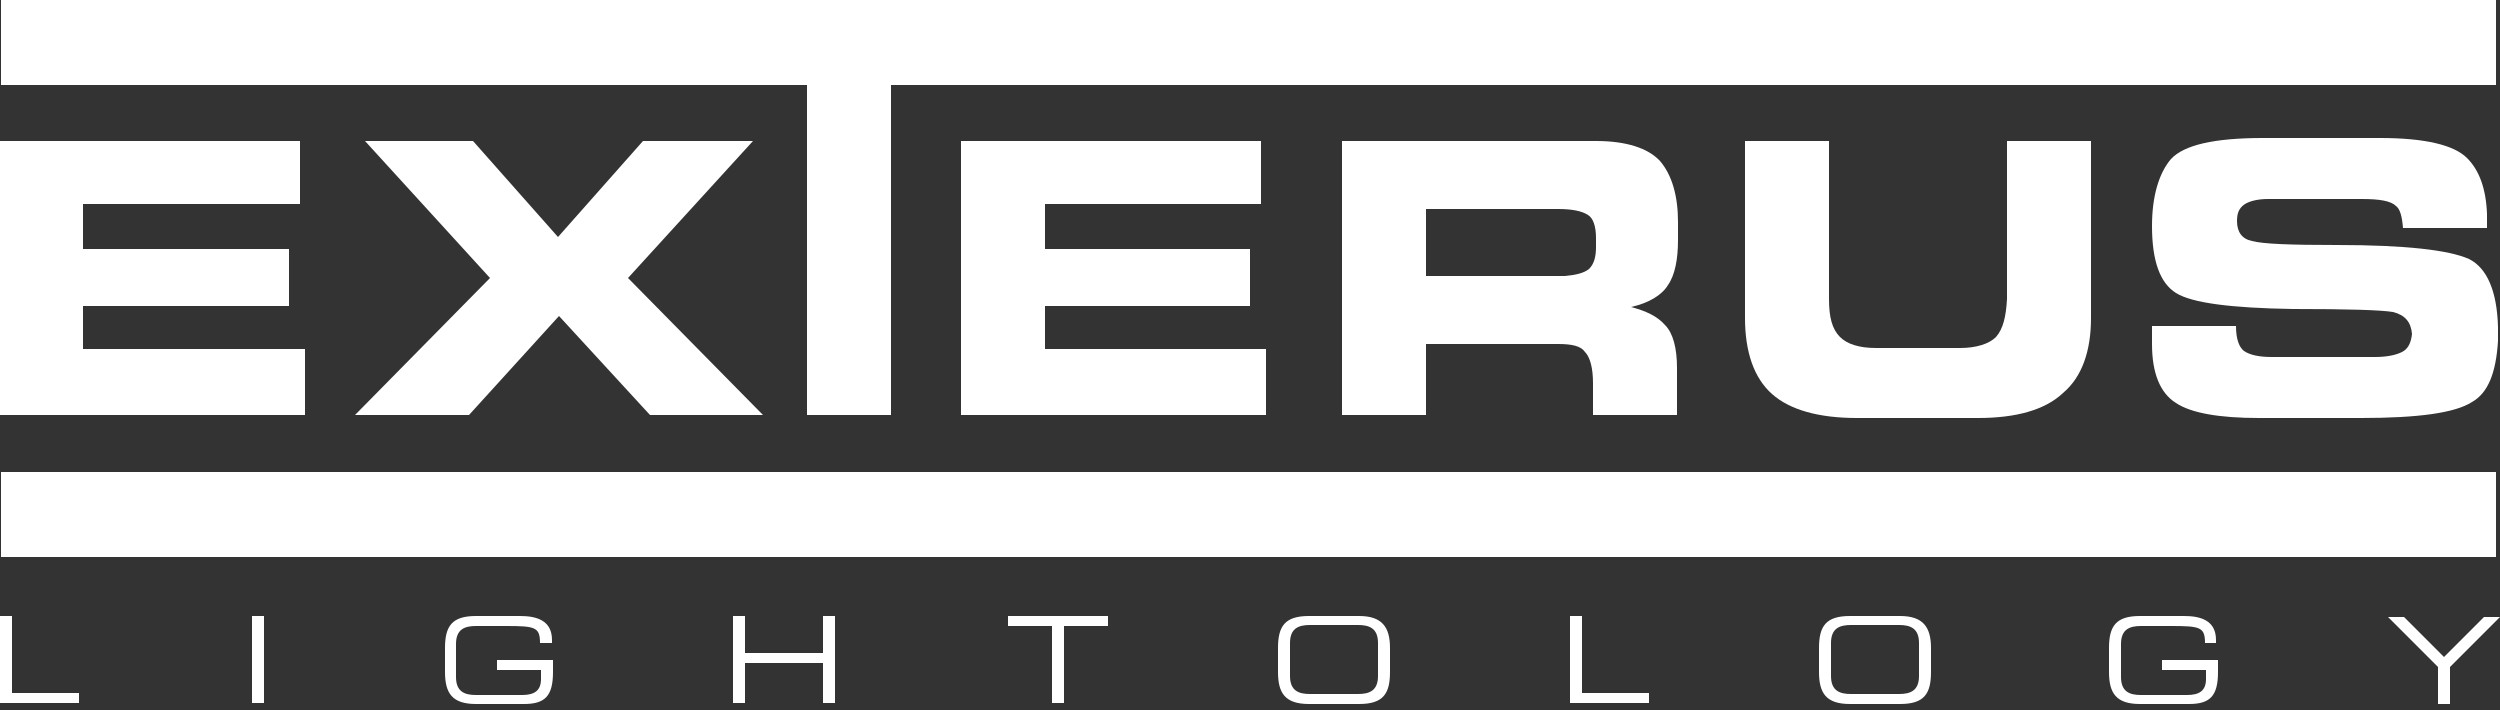 <?xml version="1.0" encoding="utf-8"?>
<!-- Generator: Adobe Illustrator 24.0.1, SVG Export Plug-In . SVG Version: 6.00 Build 0)  -->
<svg version="1.1" id="Laag_1" xmlns="http://www.w3.org/2000/svg" xmlns:xlink="http://www.w3.org/1999/xlink" x="0px" y="0px"
	 viewBox="0 0 250 71" style="enable-background:new 0 0 250 71;" xml:space="preserve">
<rect x="0" y="0" width="250" height="71" fill="#333333" stroke="none"/>
<style type="text/css">
	.st0{fill:#FFFFFF;}
</style>
<g>
	<g>
		<path class="st0" d="M30,20.4v-6.3H0v27.4h30.5v-6.6H8.3v-4.3h20.6v-5.7H8.3v-4.5C8.3,20.4,30,20.4,30,20.4z"/>
		<path class="st0" d="M0.1,0v8.5h80.6v33h8.4v-33h160.5V0H0.1z"/>
		<path class="st0" d="M75.3,14.1h-11l-8.5,9.6l-8.5-9.6H36.5L49,27.8L35.5,41.5h11.4l9-9.9l9.1,9.9h11.3L62.8,27.8L75.3,14.1z"/>
		<path class="st0" d="M126.1,20.4v-6.3h-30v27.4h30.5v-6.6h-22.1v-4.3H125v-5.7h-20.5v-4.5C104.5,20.4,126.1,20.4,126.1,20.4z"/>
		<path class="st0" d="M182.9,14.1h-8.4v17.7c0,3.4,0.9,6,2.7,7.6s4.7,2.4,8.5,2.4h12.1c3.8,0,6.7-0.8,8.5-2.5
			c1.9-1.6,2.8-4.2,2.8-7.5V14.1h-8.4v15.8c-0.1,1.8-0.4,3-1.1,3.8c-0.7,0.7-2,1.1-3.6,1.1h-8.4c-1.7,0-2.9-0.4-3.6-1.1
			c-0.8-0.8-1.1-2-1.1-3.8V14.1z"/>
		<path class="st0" d="M166,16.1c-1.2-1.3-3.4-2-6.4-2h-25.4v27.4h8.4v-7.1h13.2c1.4,0,2.3,0.2,2.7,0.8c0.5,0.5,0.8,1.6,0.8,3.1v3.2
			h8.4v-4.7c0-2-0.4-3.5-1.2-4.3c-0.8-0.9-1.9-1.4-3.4-1.8c1.8-0.4,3.1-1.2,3.7-2.2c0.7-1,1-2.6,1-4.5v-1.8
			C167.8,19.6,167.2,17.5,166,16.1z M142.6,20.9h13.2c1.4,0,2.4,0.2,3,0.6c0.5,0.3,0.8,1.1,0.8,2.3v0.9c0,1-0.2,1.7-0.7,2.2
			c-0.5,0.4-1.3,0.6-2.4,0.7h-13.9L142.6,20.9L142.6,20.9z"/>
		<path class="st0" d="M226.8,19.9h9.4c1.8,0,2.9,0.2,3.4,0.7c0.4,0.3,0.6,1,0.7,2.2h8.4v-1.4c-0.1-2.6-0.8-4.4-2-5.6
			c-1.3-1.3-4.2-2-8.7-2h-11.7c-4.9,0-7.9,0.7-9.2,2.1c-1.2,1.4-1.9,3.7-1.9,6.7c0,3.5,0.8,5.7,2.4,6.7c1.6,1,5.5,1.5,11.7,1.6
			c5.5,0,8.8,0.1,10,0.3c1.2,0.3,1.8,1,1.9,2.2c-0.1,0.9-0.4,1.5-1,1.8s-1.5,0.5-2.7,0.5h-10.3c-1.3,0-2.2-0.2-2.8-0.6
			c-0.5-0.4-0.8-1.2-0.8-2.5h-8.4v1.8c0,2.9,0.8,4.9,2.4,5.9c1.5,1,4.3,1.5,8.3,1.5h10.2c5.7,0,9.4-0.5,11.1-1.6
			c1.6-0.9,2.4-2.9,2.6-6.1c0-0.1,0-0.3,0-0.4v-1c-0.1-3.6-1.1-5.9-2.9-6.8c-2-0.9-6.4-1.4-13.2-1.4c-4.6,0-7.4-0.1-8.5-0.4
			c-1-0.2-1.5-0.9-1.5-2c0-0.8,0.2-1.3,0.8-1.7C225,20.1,225.8,19.9,226.8,19.9z"/>
		<path class="st0" d="M249.6,55.7v-8.5H0.1v8.5H249.6z"/>
	</g>
</g>
<g>
	<path class="st0" d="M0,61.6h1.2v7.7h6.7v1H0V61.6z"/>
	<path class="st0" d="M25.2,61.6h1.2v8.7h-1.2V61.6z"/>
	<path class="st0" d="M55.3,67.2c0,2.4-0.8,3.2-2.9,3.2h-4.8c-2.4,0-3.1-1.1-3.1-3.2v-2.4c0-2.2,0.7-3.2,3.1-3.2H52
		c1.6,0,3.2,0.4,3.2,2.4v0.3H54c0-1.6-0.5-1.7-3.4-1.7h-3c-1.1,0-2,0.3-2,1.8v3.3c0,1.5,0.9,1.8,2,1.8h4.6c1.2,0,1.9-0.4,1.9-1.6V67
		h-4.4v-1h5.6C55.3,66,55.3,67.2,55.3,67.2z"/>
	<path class="st0" d="M73.3,61.6h1.2v3.7h7.8v-3.7h1.2v8.7h-1.2v-4h-7.8v4h-1.2V61.6z"/>
	<path class="st0" d="M105.2,62.6h-4.4v-1h10v1h-4.4v7.7h-1.2V62.6z"/>
	<path class="st0" d="M127.8,64.8c0-2.2,0.7-3.2,3.1-3.2h5c2.3,0,3.1,1.1,3.1,3.2v2.4c0,2.2-0.7,3.2-3.1,3.2h-5
		c-2.4,0-3.1-1.1-3.1-3.2C127.8,67.2,127.8,64.8,127.8,64.8z M137.8,64.3c0-1.5-0.9-1.8-2-1.8H131c-1.1,0-2,0.3-2,1.8v3.3
		c0,1.5,0.9,1.8,2,1.8h4.8c1.1,0,2-0.3,2-1.8V64.3z"/>
	<path class="st0" d="M157,61.6h1.2v7.7h6.7v1H157V61.6z"/>
	<path class="st0" d="M181.9,64.8c0-2.2,0.7-3.2,3.1-3.2h5c2.3,0,3.1,1.1,3.1,3.2v2.4c0,2.2-0.7,3.2-3.1,3.2h-5
		c-2.4,0-3.1-1.1-3.1-3.2V64.8z M191.9,64.3c0-1.5-0.9-1.8-2-1.8h-4.8c-1.1,0-2,0.3-2,1.8v3.3c0,1.5,0.9,1.8,2,1.8h4.8
		c1.1,0,2-0.3,2-1.8V64.3z"/>
	<path class="st0" d="M221.8,67.2c0,2.4-0.8,3.2-2.9,3.2H214c-2.4,0-3.1-1.1-3.1-3.2v-2.4c0-2.2,0.7-3.2,3.1-3.2h4.4
		c1.6,0,3.2,0.4,3.2,2.4v0.3h-1.1c0-1.6-0.5-1.7-3.4-1.7h-3c-1.1,0-2,0.3-2,1.8v3.3c0,1.5,0.9,1.8,2,1.8h4.6c1.2,0,1.9-0.4,1.9-1.6
		V67h-4.4v-1h5.6V67.2z"/>
	<path class="st0" d="M243.8,66.7l-5-5h1.6l4,4l4-4h1.6l-5,5v3.7h-1.2L243.8,66.7L243.8,66.7z"/>
</g>
</svg>
